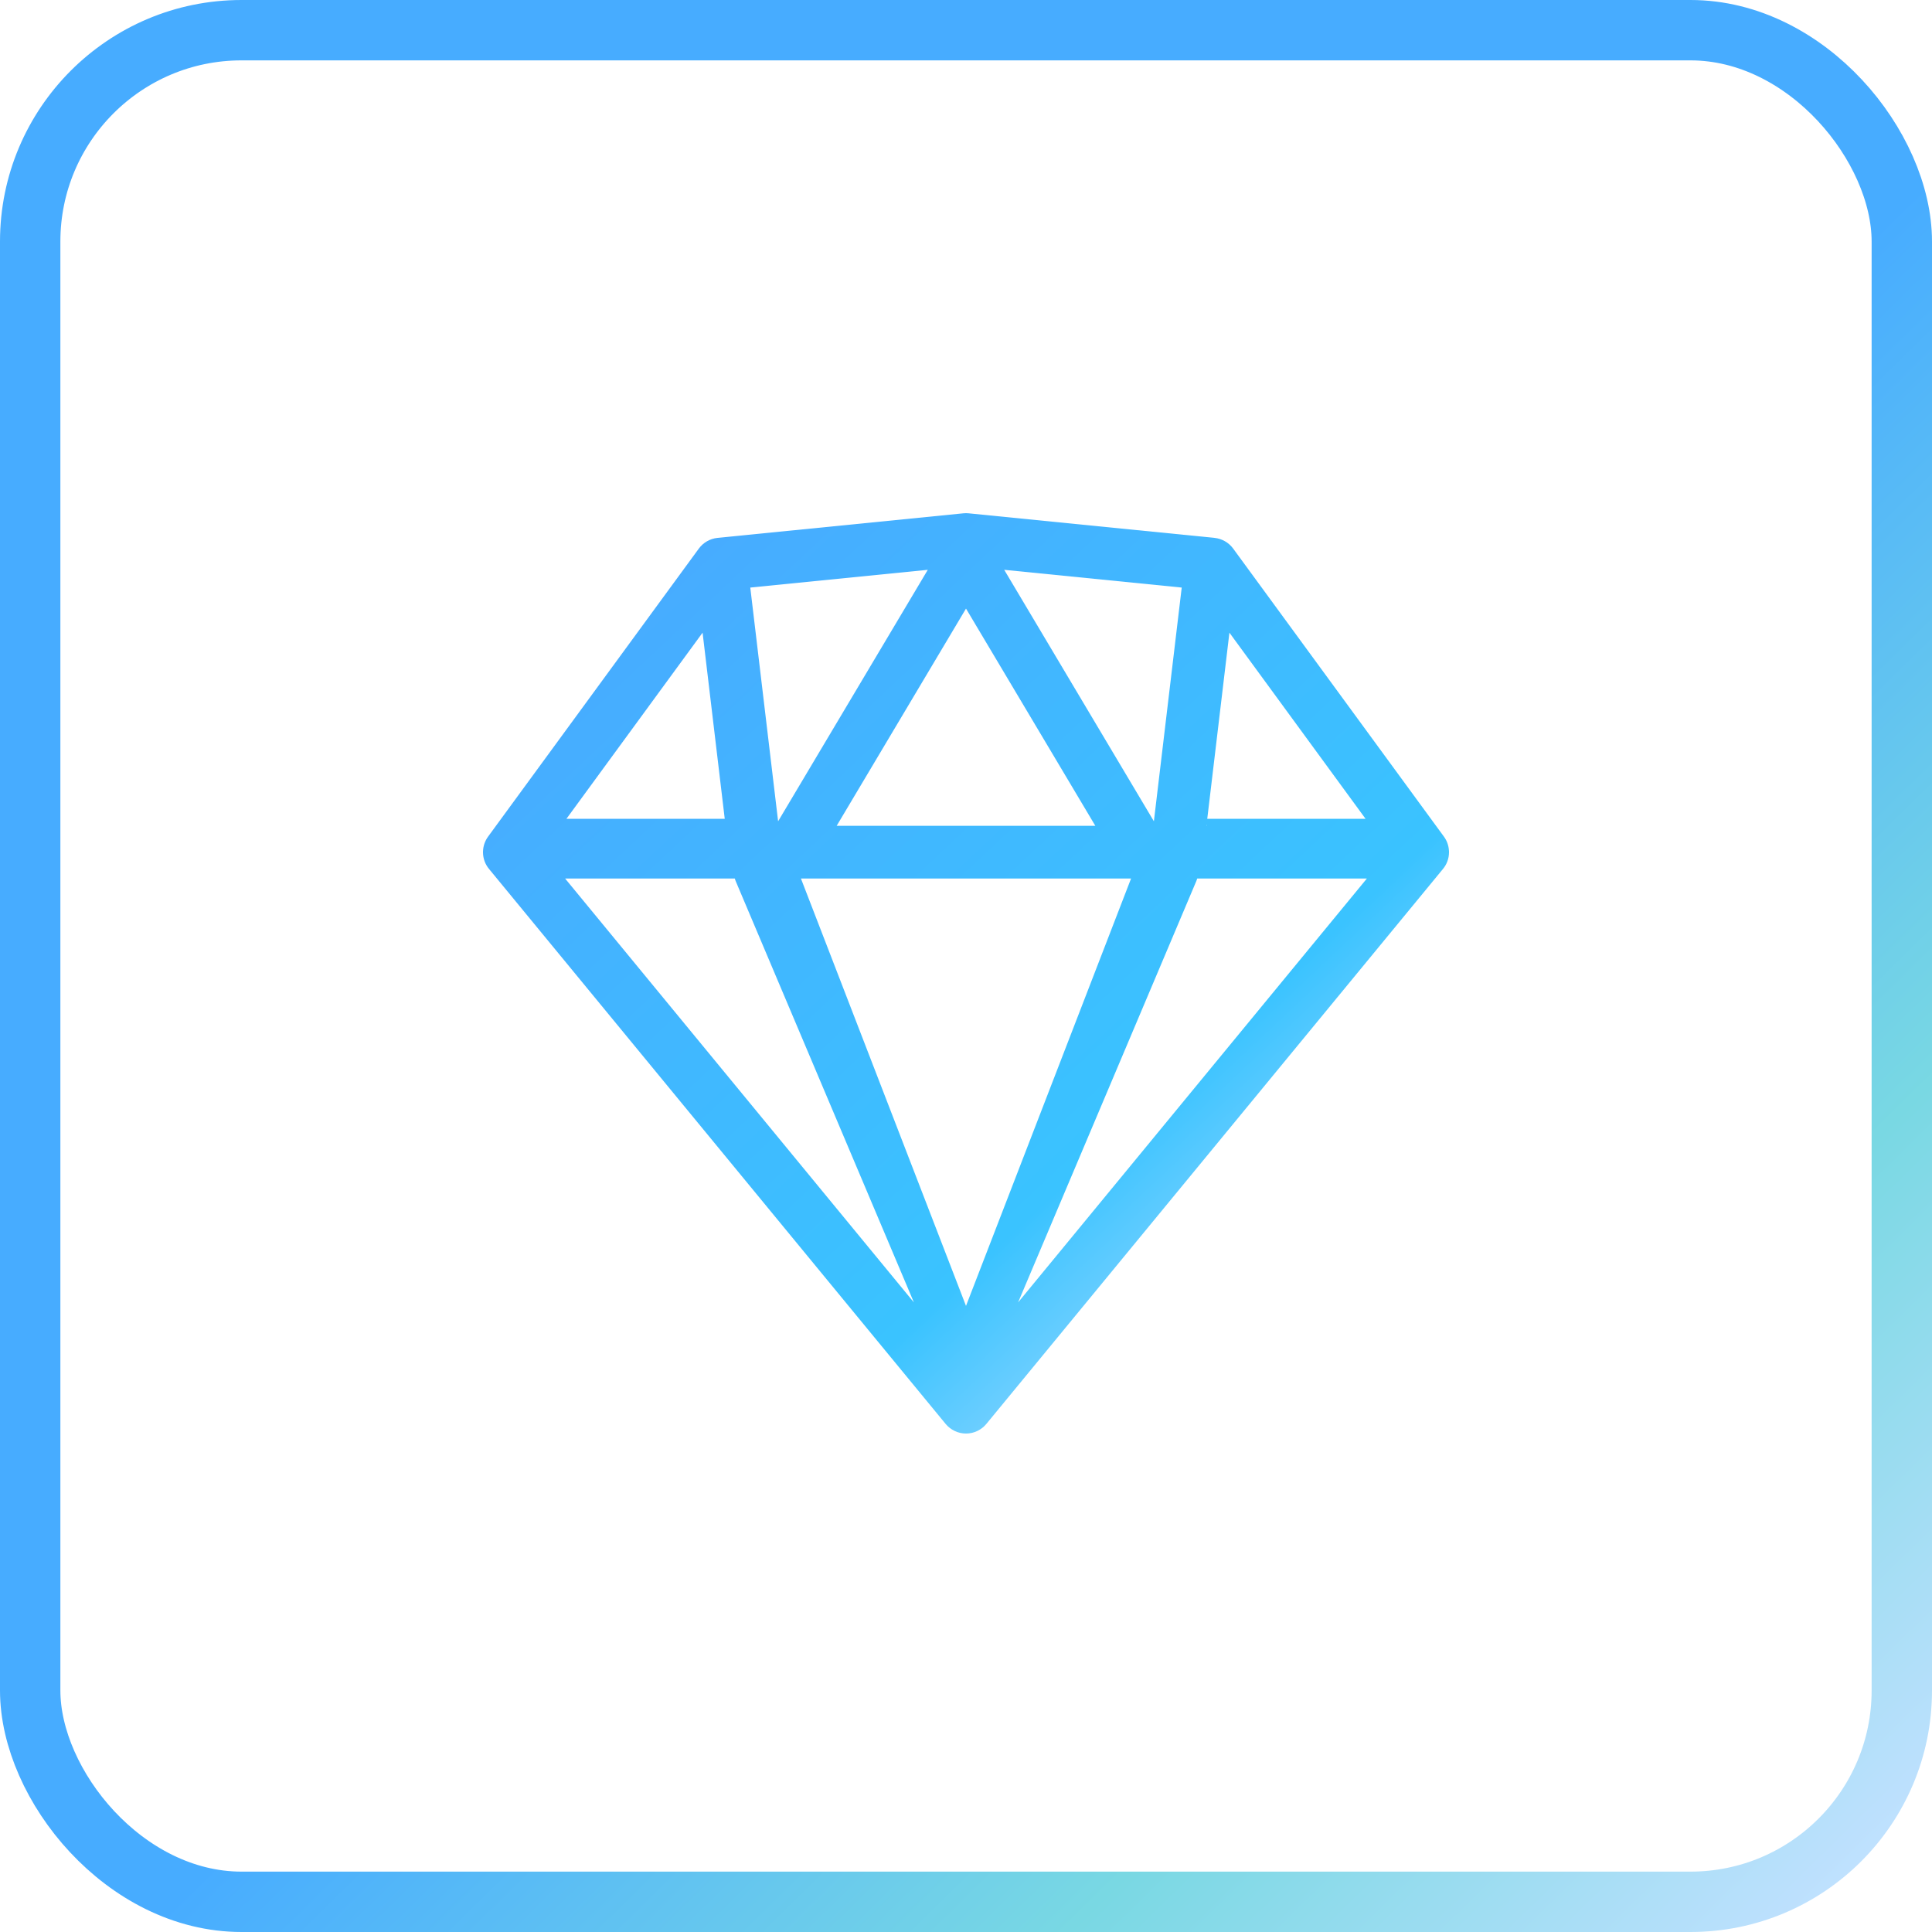 <svg width="32" height="32" viewBox="0 0 32 32" fill="none" xmlns="http://www.w3.org/2000/svg">
<rect x="0.5" y="0.5" width="31" height="31" rx="3.5" stroke="url(#paint0_linear_620_232114)"/>
<path fill-rule="evenodd" clip-rule="evenodd" d="M16.043 8.502C16.015 8.499 15.986 8.499 15.957 8.502L11.884 8.909C11.761 8.922 11.648 8.986 11.575 9.086L8.087 13.853C8.034 13.924 8.002 14.012 8 14.107C8 14.109 8 14.112 8 14.114L8 14.116C8 14.222 8.038 14.319 8.101 14.394L15.663 23.585C15.746 23.685 15.87 23.744 16 23.744C16.131 23.744 16.254 23.685 16.337 23.585L23.899 14.394C23.962 14.319 24 14.222 24 14.116V14.114V14.109C24 14.102 24 14.096 23.999 14.089C23.994 14.001 23.963 13.919 23.913 13.853L20.425 9.086C20.352 8.986 20.239 8.922 20.116 8.909L16.043 8.502ZM19.985 13.678V13.652L19.982 13.678H19.985ZM19.996 13.562H22.618L20.363 10.479L19.996 13.562ZM19.573 9.732L16.633 9.438L19.112 13.603L19.573 9.732ZM15.367 9.438L12.427 9.732L12.888 13.603L15.367 9.438ZM11.637 10.479L9.382 13.562H12.004L11.637 10.479ZM9.36 14.551L15.137 21.572L12.188 14.6C12.181 14.584 12.175 14.567 12.171 14.551H9.36ZM13.266 14.551L16 21.63L18.734 14.551H18.661H13.339H13.266ZM19.829 14.551C19.825 14.567 19.819 14.584 19.812 14.6L16.863 21.572L22.64 14.551H19.829ZM16 10.08L18.142 13.678H13.858L16 10.08Z" fill="url(#paint1_linear_620_232114)"/>
<defs>
<linearGradient id="paint0_linear_620_232114" x1="31" y1="31" x2="2.5" y2="2" gradientUnits="userSpaceOnUse">
<stop stop-color="#C1E1FF"/>
<stop offset="0.212" stop-color="#79D8E3"/>
<stop offset="0.476" stop-color="#47ACFF"/>
</linearGradient>
<linearGradient id="paint1_linear_620_232114" x1="8" y1="8.5" x2="23" y2="24.5" gradientUnits="userSpaceOnUse">
<stop offset="0.13" stop-color="#47ACFF"/>
<stop offset="0.67" stop-color="#3AC3FF"/>
<stop offset="0.92" stop-color="#C1E1FF"/>
</linearGradient>
</defs>
</svg>
